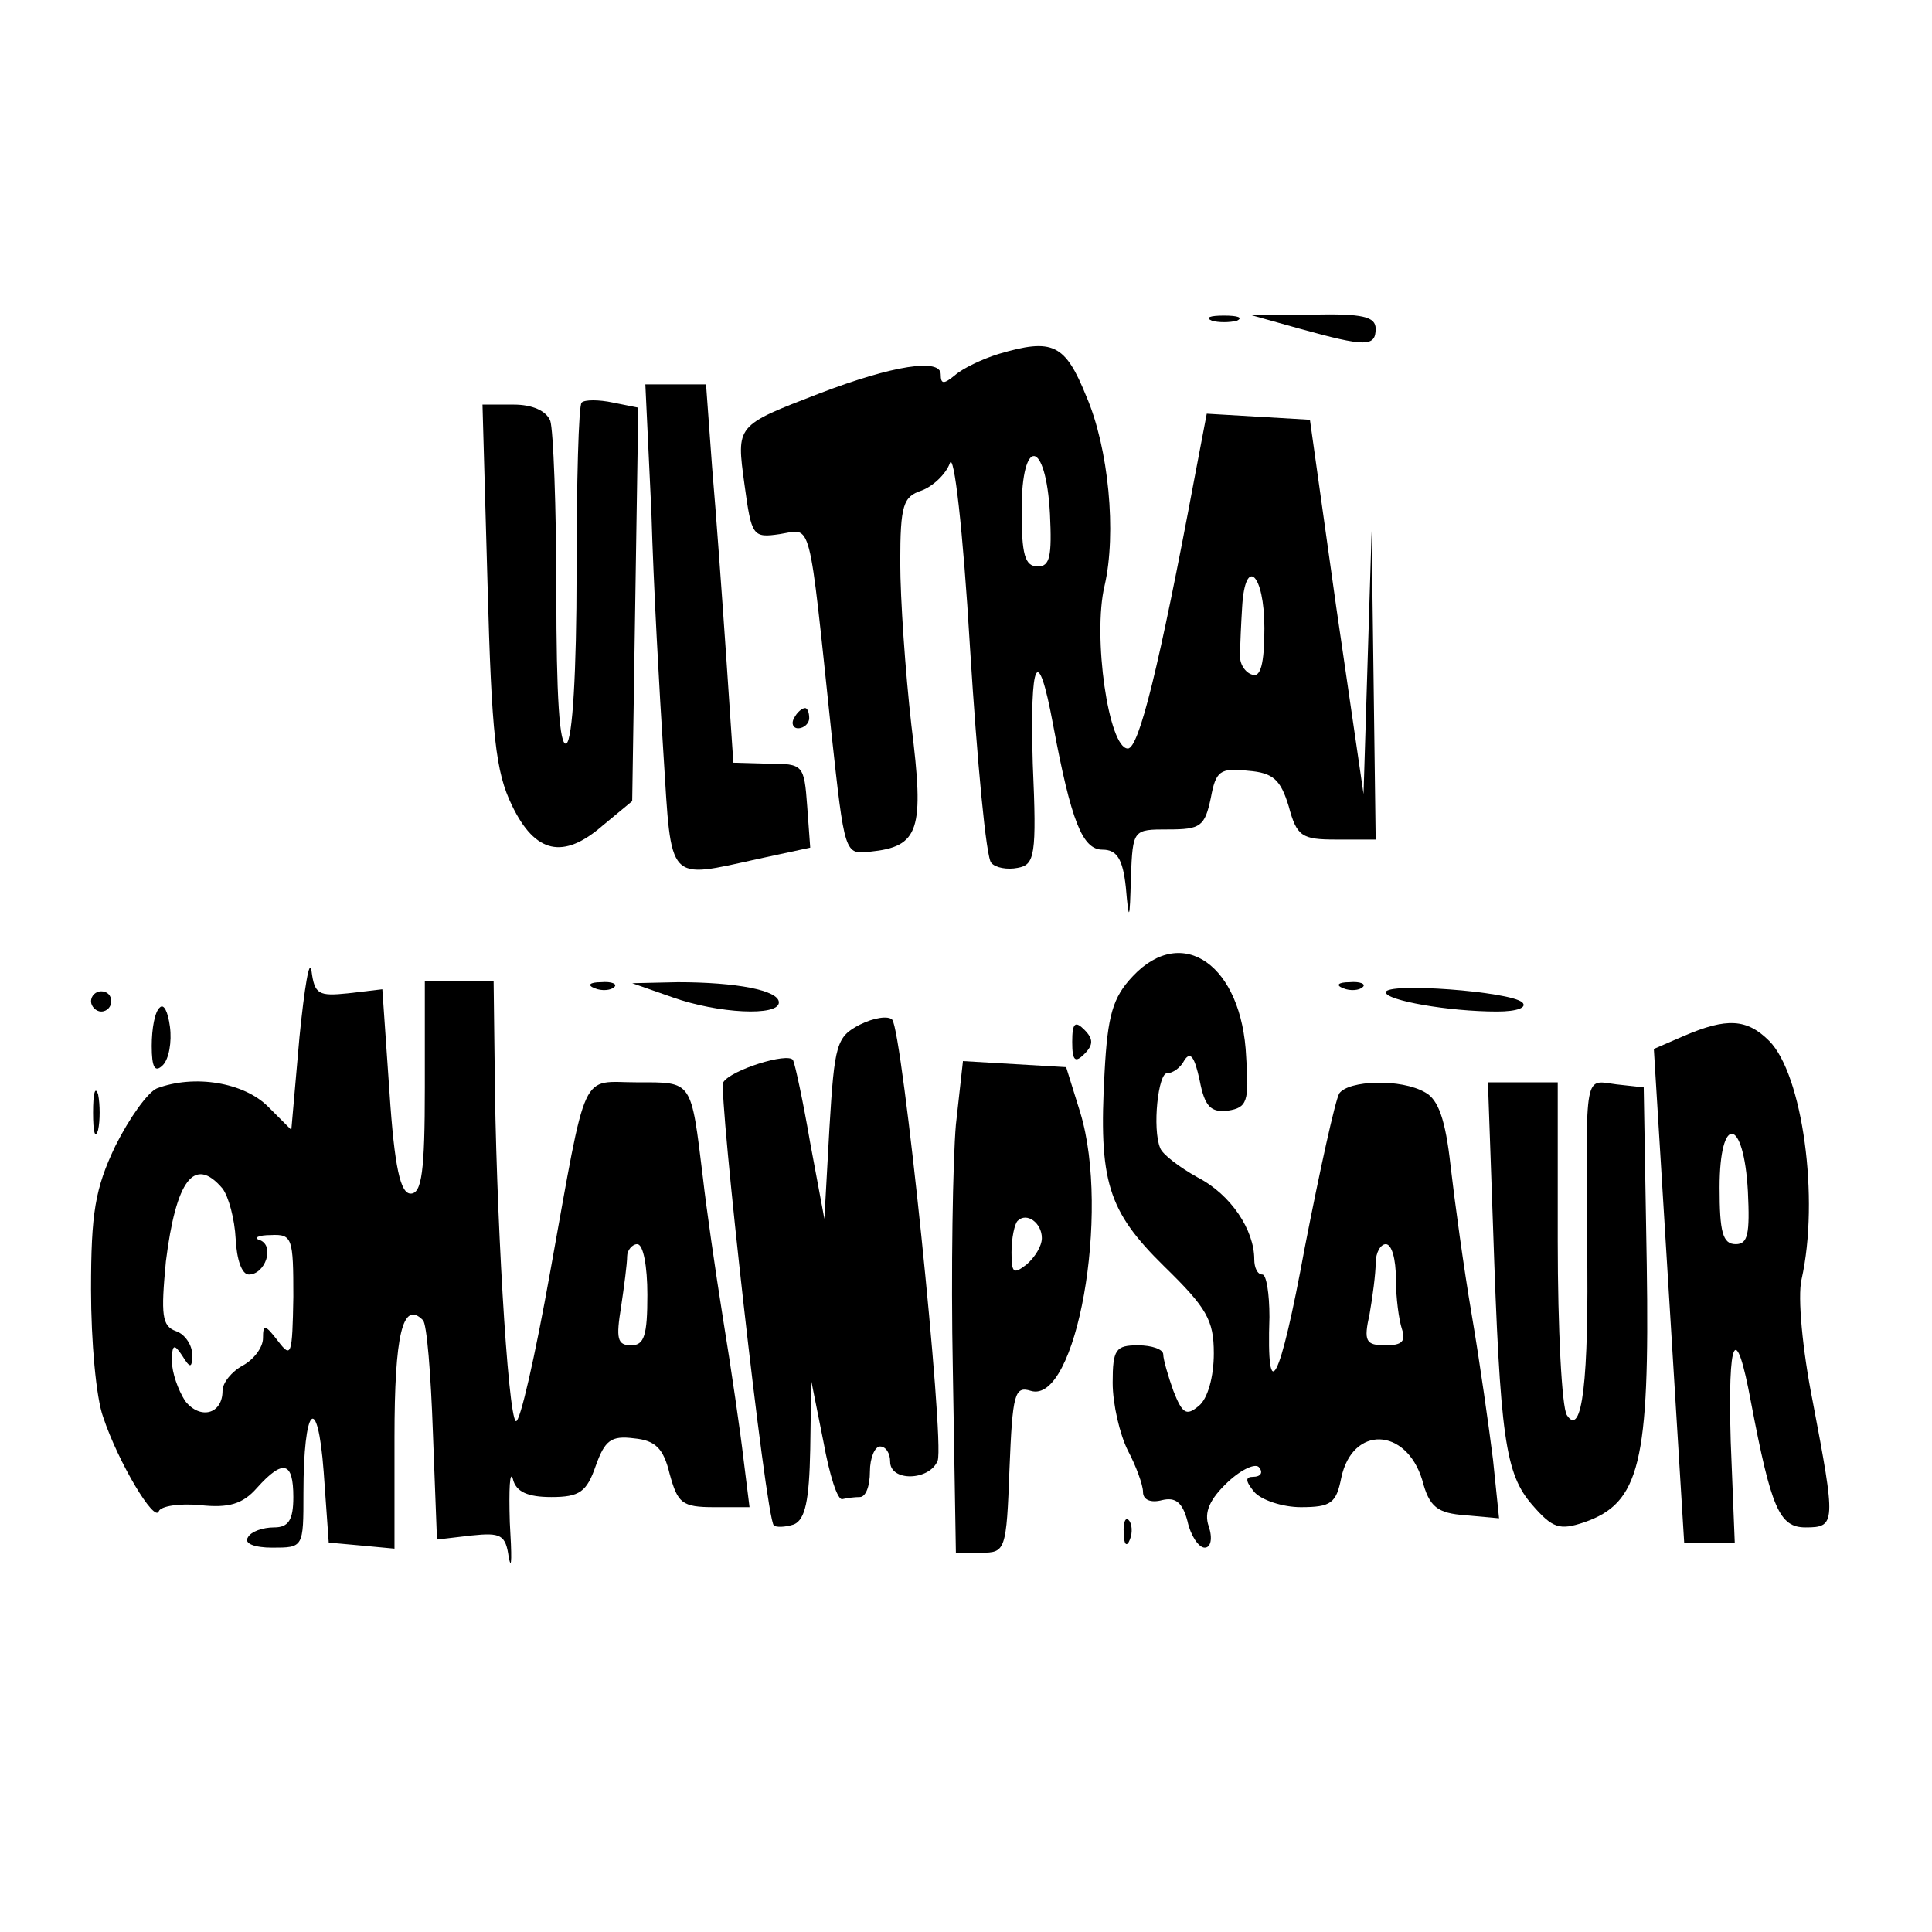 <?xml version="1.0" standalone="no"?>
<!DOCTYPE svg PUBLIC "-//W3C//DTD SVG 20010904//EN"
 "http://www.w3.org/TR/2001/REC-SVG-20010904/DTD/svg10.dtd">
<svg version="1.0" xmlns="http://www.w3.org/2000/svg"
 width="191pt" height="191pt" viewBox="0 0 191 191"
 preserveAspectRatio="xMidYMid meet">
<g transform="translate(0,191) scale(0.1,-0.1)"
fill="#000000" stroke="none">
<path d="M1198 1593 c6 -2 18 -2 25 0 6 3 1 5 -13 5 -14 0 -19 -2 -12 -5z"/>
<path d="M1285 1585 c65 -18 75 -18 75 0 0 12 -13 15 -62 14 l-63 0 50 -14z"/>
<path d="M987 1560 c-16 -5 -35 -14 -43 -21 -11 -9 -14 -9 -14 1 0 16 -47 9
-120 -19 -83 -32 -82 -31 -74 -90 7 -51 8 -53 35 -49 32 5 28 21 51 -197 13
-119 13 -120 38 -117 49 5 54 21 41 125 -6 53 -11 125 -11 161 0 57 3 65 21
71 11 4 24 16 28 27 4 12 13 -64 20 -183 7 -112 16 -208 21 -212 4 -5 16 -7
26 -5 17 3 19 12 15 103 -3 104 5 120 20 39 18 -96 29 -124 49 -124 14 0 20
-9 23 -37 3 -35 4 -34 5 10 2 47 2 47 37 47 32 0 36 3 42 31 5 27 9 30 37 27
25 -2 32 -9 40 -35 8 -30 13 -33 47 -33 l39 0 -2 153 -2 152 -4 -130 -4 -130
-27 185 -26 185 -51 3 -51 3 -12 -63 c-35 -187 -55 -268 -66 -268 -19 0 -35
111 -23 161 12 52 4 136 -18 187 -21 52 -33 58 -87 42z m51 -158 c2 -42 0 -52
-12 -52 -13 0 -16 12 -16 56 0 73 24 70 28 -4z m212 -113 c0 -36 -4 -49 -12
-46 -7 2 -13 11 -12 20 0 10 1 31 2 47 3 51 22 33 22 -21z"/>
<path d="M644 1403 c2 -71 8 -179 12 -240 8 -127 3 -122 94 -102 l51 11 -3 41
c-3 41 -4 42 -38 42 l-35 1 -7 104 c-4 58 -10 142 -14 188 l-6 82 -30 0 -30 0
6 -127z"/>
<path d="M575 1512 c-3 -3 -5 -79 -5 -168 0 -98 -4 -165 -10 -169 -7 -4 -10
48 -10 149 0 85 -3 161 -6 170 -4 10 -18 16 -36 16 l-31 0 5 -178 c4 -149 8
-185 24 -218 23 -48 51 -54 90 -20 l29 24 3 195 3 194 -25 5 c-14 3 -28 3 -31
0z"/>
<path d="M785 1200 c-3 -5 -1 -10 4 -10 6 0 11 5 11 10 0 6 -2 10 -4 10 -3 0
-8 -4 -11 -10z"/>
<path d="M296 884 l-8 -91 -23 23 c-24 24 -73 32 -110 18 -9 -4 -27 -29 -41
-57 -20 -42 -24 -66 -24 -142 0 -51 5 -107 12 -126 15 -45 51 -105 55 -93 2 5
20 8 41 6 28 -3 42 1 56 17 26 29 36 26 36 -9 0 -23 -5 -30 -19 -30 -11 0 -23
-4 -26 -10 -4 -6 7 -10 24 -10 31 0 31 0 31 54 0 86 14 101 20 21 l5 -70 33
-3 32 -3 0 110 c0 101 8 136 28 116 4 -3 8 -54 10 -112 l4 -105 34 4 c29 3 34
1 37 -22 3 -14 3 2 1 35 -1 33 0 52 3 43 3 -13 15 -18 38 -18 28 0 35 5 44 31
9 25 15 30 38 27 21 -2 29 -10 35 -35 8 -29 12 -33 44 -33 l35 0 -6 48 c-3 26
-12 88 -20 137 -8 50 -17 113 -20 140 -12 98 -10 95 -65 95 -57 0 -49 18 -86
-187 -15 -84 -30 -150 -34 -148 -8 5 -20 212 -21 353 l-1 82 -34 0 -34 0 0
-105 c0 -83 -3 -105 -14 -105 -10 0 -16 25 -21 101 l-7 101 -34 -4 c-29 -3
-33 -1 -36 22 -2 14 -7 -16 -12 -66z m-76 -149 c6 -8 12 -30 13 -50 1 -20 6
-35 13 -35 16 0 26 28 11 34 -7 2 -2 5 11 5 21 1 22 -3 22 -61 -1 -58 -2 -61
-15 -44 -13 17 -15 17 -15 3 0 -9 -9 -21 -20 -27 -11 -6 -20 -17 -20 -25 0
-23 -22 -29 -37 -10 -7 11 -13 28 -13 39 0 17 2 18 10 6 8 -13 10 -13 10 1 0
9 -7 20 -16 23 -14 5 -15 16 -10 69 10 80 28 105 56 72z m420 -105 c0 -40 -3
-50 -16 -50 -14 0 -15 7 -10 38 3 20 6 43 6 50 0 6 5 12 10 12 6 0 10 -22 10
-50z"/>
<path d="M1120 945 c-20 -21 -25 -39 -28 -95 -6 -108 3 -137 59 -192 42 -41
49 -53 49 -86 0 -23 -6 -45 -15 -52 -12 -10 -16 -8 -25 15 -5 14 -10 31 -10
36 0 5 -11 9 -25 9 -22 0 -25 -4 -25 -37 0 -21 7 -51 15 -67 8 -15 15 -34 15
-41 0 -8 8 -11 19 -8 13 3 20 -2 25 -21 3 -14 11 -26 17 -26 6 0 8 9 4 21 -5
14 1 27 19 44 14 13 28 19 31 14 4 -5 1 -9 -6 -9 -8 0 -8 -4 1 -15 7 -8 28
-15 46 -15 30 0 35 4 40 29 11 52 64 50 80 -2 7 -27 15 -33 43 -35 l33 -3 -6
58 c-4 32 -13 96 -21 143 -8 47 -17 113 -21 148 -5 45 -12 65 -25 72 -24 14
-76 12 -85 -1 -4 -7 -19 -75 -34 -152 -25 -136 -38 -159 -35 -69 0 23 -3 42
-7 42 -5 0 -8 7 -8 15 0 29 -23 64 -56 81 -18 10 -35 23 -37 29 -8 19 -2 75 7
74 5 0 13 5 17 13 6 9 10 3 15 -20 5 -26 11 -32 28 -30 19 3 21 9 18 53 -4 91
-63 132 -112 80z m260 -299 c0 -19 3 -41 6 -50 4 -12 0 -16 -16 -16 -20 0 -22
4 -16 31 3 17 6 40 6 50 0 11 5 19 10 19 6 0 10 -15 10 -34z"/>
<path d="M588 933 c7 -3 16 -2 19 1 4 3 -2 6 -13 5 -11 0 -14 -3 -6 -6z"/>
<path d="M665 924 c45 -16 105 -19 105 -5 0 12 -42 20 -100 20 l-45 -1 40 -14z"/>
<path d="M1328 933 c7 -3 16 -2 19 1 4 3 -2 6 -13 5 -11 0 -14 -3 -6 -6z"/>
<path d="M1370 929 c0 -8 62 -19 110 -19 20 0 30 4 25 9 -12 11 -135 20 -135
10z"/>
<path d="M90 920 c0 -5 5 -10 10 -10 6 0 10 5 10 10 0 6 -4 10 -10 10 -5 0
-10 -4 -10 -10z"/>
<path d="M158 914 c-5 -4 -8 -21 -8 -38 0 -21 3 -27 11 -19 6 6 9 23 7 38 -2
15 -6 23 -10 19z"/>
<path d="M850 897 c-23 -12 -25 -19 -30 -102 l-5 -90 -14 75 c-7 41 -15 78
-17 82 -5 8 -62 -10 -69 -22 -5 -8 42 -431 50 -438 2 -2 11 -2 20 1 11 5 15
23 16 74 l1 68 12 -60 c6 -33 14 -59 19 -57 4 1 12 2 17 2 6 0 10 11 10 25 0
14 5 25 10 25 6 0 10 -7 10 -15 0 -20 39 -19 47 1 7 20 -35 426 -45 436 -4 4
-18 2 -32 -5z"/>
<path d="M1060 880 c0 -19 3 -21 12 -12 9 9 9 15 0 24 -9 9 -12 7 -12 -12z"/>
<path d="M1665 886 l-30 -13 15 -244 15 -244 25 0 25 0 -4 100 c-3 104 5 120
20 39 20 -105 28 -124 54 -124 30 0 30 4 7 125 -10 50 -15 103 -11 120 18 80
1 203 -32 236 -22 22 -42 23 -84 5z m63 -154 c2 -42 0 -52 -12 -52 -13 0 -16
12 -16 56 0 73 24 70 28 -4z"/>
<path d="M945 798 c-3 -35 -5 -144 -3 -243 l3 -180 25 0 c24 0 25 2 28 83 3
74 5 82 21 77 45 -14 79 176 49 275 l-14 45 -51 3 -51 3 -7 -63z m85 -112 c0
-8 -7 -19 -15 -26 -13 -10 -15 -9 -15 12 0 14 3 28 6 31 9 9 24 -2 24 -17z"/>
<path d="M92 810 c0 -19 2 -27 5 -17 2 9 2 25 0 35 -3 9 -5 1 -5 -18z"/>
<path d="M1476 698 c7 -210 12 -245 39 -276 20 -23 27 -25 51 -17 55 19 65 58
62 255 l-3 175 -27 3 c-32 4 -30 16 -29 -158 2 -135 -5 -192 -20 -169 -5 8 -9
85 -9 172 l0 157 -34 0 -35 0 5 -142z"/>
<path d="M1111 394 c0 -11 3 -14 6 -6 3 7 2 16 -1 19 -3 4 -6 -2 -5 -13z"/>
</g>
</svg>
